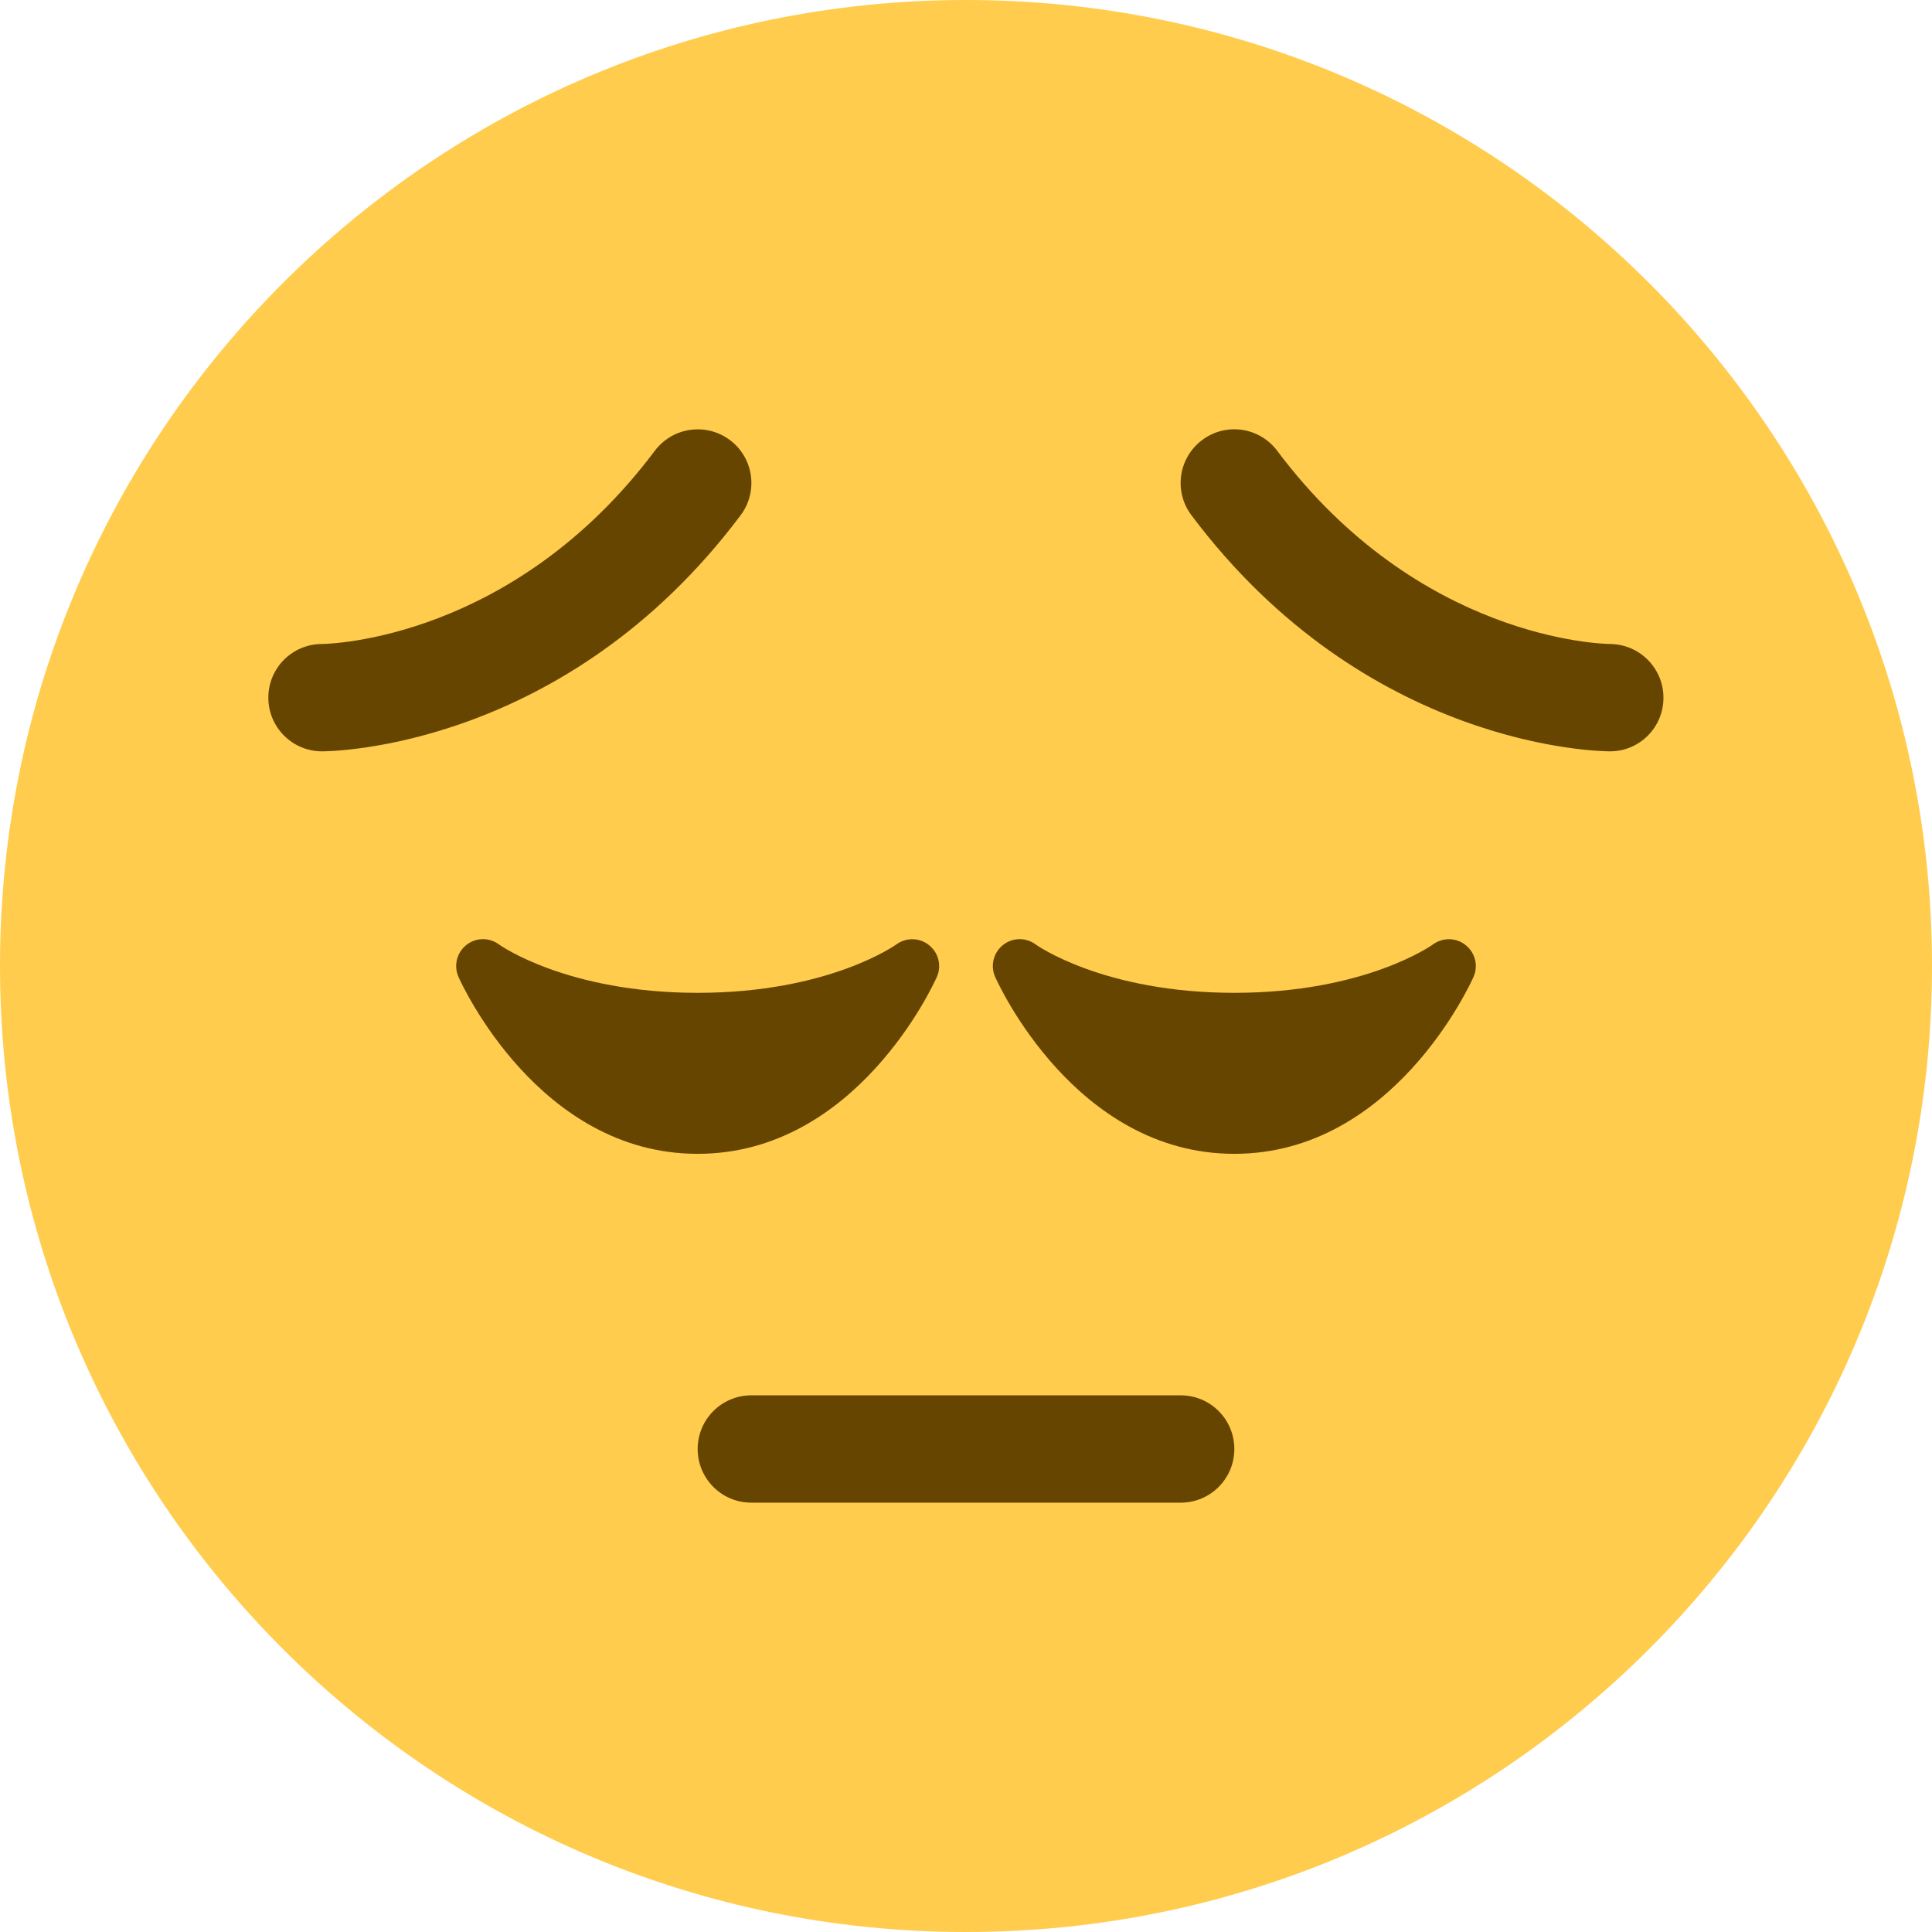<?xml version="1.0" encoding="UTF-8"?> <svg xmlns="http://www.w3.org/2000/svg" width="36" height="36" viewBox="0 0 36 36" fill="none"> <path d="M36 18C36 27.941 27.941 36 18 36C8.06 36 0 27.941 0 18C0 8.06 8.06 0 18 0C27.941 0 36 8.06 36 18Z" fill="#FFCC4D"></path> <path d="M17.312 17.612C17.136 17.469 16.885 17.465 16.702 17.598C16.69 17.607 15.442 18.5 13 18.5C10.559 18.5 9.31 17.607 9.3 17.6C9.117 17.463 8.865 17.467 8.689 17.609C8.511 17.751 8.451 17.995 8.543 18.203C8.603 18.338 10.043 21.5 13 21.5C15.958 21.5 17.397 18.338 17.457 18.203C17.549 17.996 17.489 17.754 17.312 17.612V17.612ZM27.312 17.612C27.136 17.469 26.886 17.464 26.702 17.598C26.69 17.607 25.441 18.5 23 18.5C20.56 18.5 19.31 17.607 19.3 17.6C19.117 17.463 18.866 17.467 18.689 17.609C18.511 17.751 18.451 17.995 18.543 18.203C18.603 18.338 20.043 21.5 23 21.5C25.958 21.5 27.397 18.338 27.457 18.203C27.549 17.996 27.489 17.754 27.312 17.612V17.612ZM22 28H14C13.448 28 13 27.553 13 27C13 26.447 13.448 26 14 26H22C22.553 26 23 26.447 23 27C23 27.553 22.553 28 22 28ZM6 14C5.448 14 5 13.552 5 13C5 12.449 5.445 12.002 5.996 12C6.152 11.998 9.565 11.914 12.201 8.4C12.532 7.96 13.158 7.868 13.601 8.2C14.043 8.531 14.132 9.158 13.801 9.6C10.538 13.95 6.184 14 6 14ZM30 14C29.816 14 25.463 13.95 22.2 9.6C21.868 9.158 21.958 8.531 22.4 8.2C22.841 7.867 23.467 7.958 23.799 8.4C26.44 11.921 29.86 11.999 30.005 12C30.555 12.006 30.999 12.456 30.996 13.005C30.994 13.556 30.55 14 30 14V14Z" fill="#664500"></path> </svg> 